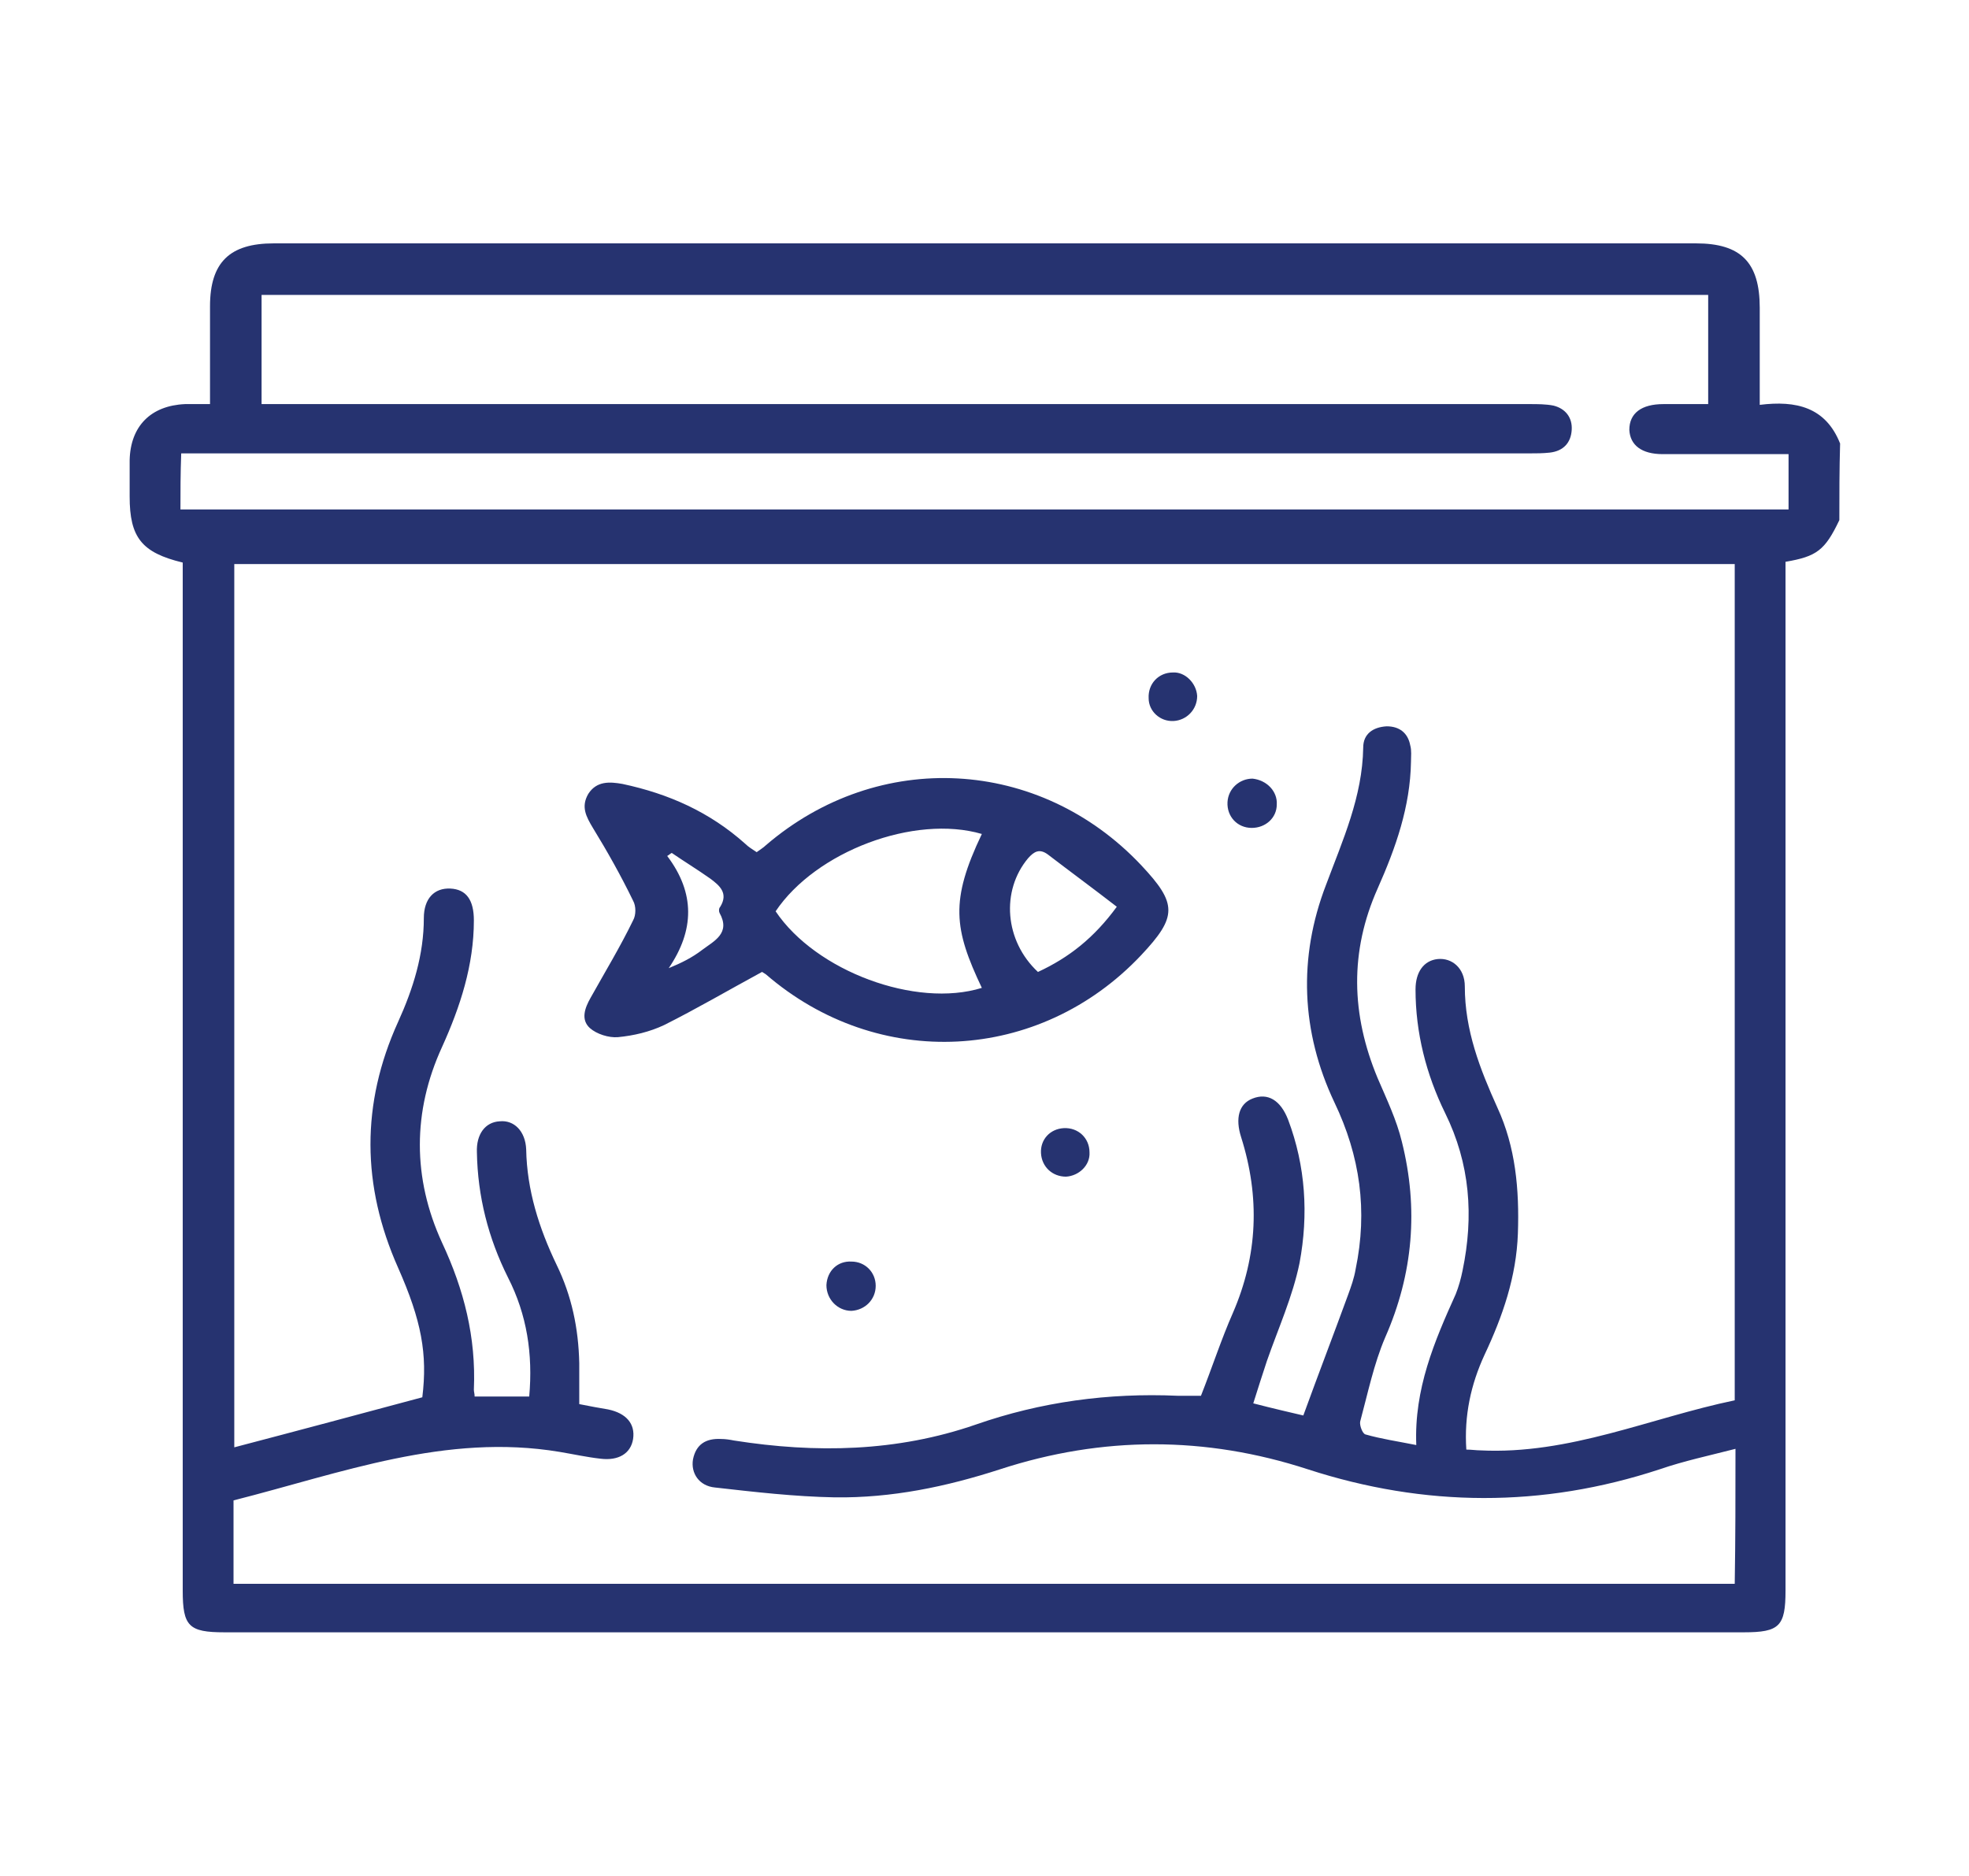 <?xml version="1.0" encoding="utf-8"?>
<!-- Generator: Adobe Illustrator 25.4.1, SVG Export Plug-In . SVG Version: 6.00 Build 0)  -->
<svg version="1.1" id="Layer_1" xmlns="http://www.w3.org/2000/svg" xmlns:xlink="http://www.w3.org/1999/xlink" x="0px" y="0px"
	 viewBox="0 0 25.97 24.74" style="enable-background:new 0 0 25.97 24.74;" xml:space="preserve">
<style type="text/css">
	.st0{fill:#263370;}
</style>
<g>
	<path class="st0" d="M24.26,6.86c-0.19,0.4-0.3,0.48-0.71,0.55c0,0.09,0,0.18,0,0.27c0,4.43,0,8.87,0,13.3
		c0,0.47-0.08,0.55-0.55,0.55c-6.68,0-13.36,0-20.04,0c-0.47,0-0.55-0.08-0.55-0.55c0-4.43,0-8.85,0-13.28c0-0.09,0-0.19,0-0.28
		C1.87,7.29,1.71,7.09,1.71,6.55c0-0.16,0-0.32,0-0.48c0.01-0.45,0.28-0.72,0.73-0.74c0.1,0,0.2,0,0.33,0c0-0.44,0-0.87,0-1.29
		c0-0.58,0.26-0.83,0.84-0.83c6.25,0,12.51,0,18.76,0c0.59,0,0.84,0.25,0.84,0.85c0,0.42,0,0.83,0,1.28
		c0.48-0.06,0.87,0.03,1.06,0.51C24.26,6.19,24.26,6.53,24.26,6.86z M22.89,19.11c-0.35,0.09-0.68,0.16-1,0.27
		c-1.55,0.51-3.1,0.5-4.64,0c-1.35-0.44-2.71-0.44-4.06,0c-0.71,0.23-1.43,0.38-2.18,0.37c-0.53-0.01-1.05-0.07-1.58-0.13
		c-0.21-0.02-0.32-0.19-0.29-0.37c0.04-0.2,0.17-0.28,0.37-0.27c0.06,0,0.12,0.01,0.17,0.02c1.08,0.17,2.15,0.15,3.19-0.21
		c0.86-0.3,1.75-0.42,2.66-0.38c0.12,0,0.23,0,0.31,0c0.15-0.38,0.27-0.75,0.42-1.09c0.33-0.76,0.36-1.53,0.11-2.32
		c-0.08-0.25-0.03-0.44,0.15-0.51c0.2-0.08,0.37,0.02,0.47,0.28c0.23,0.61,0.27,1.25,0.15,1.89c-0.09,0.44-0.28,0.86-0.43,1.29
		c-0.06,0.18-0.12,0.37-0.18,0.56c0.27,0.07,0.49,0.12,0.66,0.16c0.2-0.55,0.4-1.07,0.59-1.59c0.04-0.11,0.08-0.22,0.1-0.34
		c0.16-0.77,0.06-1.49-0.28-2.2c-0.44-0.93-0.48-1.91-0.11-2.87c0.22-0.59,0.48-1.16,0.49-1.81c0-0.18,0.13-0.27,0.31-0.28
		c0.17,0,0.28,0.09,0.31,0.25c0.02,0.07,0.01,0.14,0.01,0.22c-0.01,0.59-0.2,1.13-0.44,1.67c-0.37,0.83-0.35,1.66,0,2.5
		c0.12,0.28,0.25,0.55,0.32,0.84c0.22,0.88,0.15,1.74-0.22,2.58c-0.15,0.35-0.23,0.74-0.33,1.11c-0.01,0.05,0.03,0.16,0.07,0.17
		c0.21,0.06,0.42,0.09,0.67,0.14c-0.03-0.74,0.24-1.37,0.52-1.99c0.04-0.1,0.07-0.21,0.09-0.31c0.15-0.72,0.1-1.41-0.23-2.08
		c-0.25-0.51-0.39-1.06-0.39-1.63c0-0.23,0.11-0.38,0.29-0.4c0.19-0.02,0.36,0.12,0.36,0.36c0,0.58,0.2,1.09,0.43,1.6
		c0.24,0.52,0.29,1.08,0.27,1.66c-0.02,0.57-0.2,1.09-0.44,1.6c-0.18,0.39-0.27,0.8-0.24,1.25c0.07,0,0.13,0.01,0.18,0.01
		c1.18,0.06,2.25-0.43,3.36-0.66c0-3.68,0-7.36,0-11.03c-6.61,0-13.19,0-19.79,0c0,3.88,0,7.74,0,11.65
		c0.84-0.22,1.66-0.44,2.48-0.66c0.07-0.57-0.01-1.01-0.32-1.71c-0.48-1.08-0.49-2.16,0-3.24c0.2-0.44,0.34-0.89,0.34-1.37
		c0-0.26,0.14-0.4,0.35-0.39c0.21,0.01,0.31,0.15,0.31,0.42c0,0.59-0.18,1.14-0.42,1.67c-0.39,0.85-0.39,1.73,0,2.58
		c0.29,0.62,0.45,1.25,0.42,1.94c0,0.03,0.01,0.05,0.01,0.09c0.25,0,0.48,0,0.72,0c0.05-0.56-0.03-1.08-0.28-1.57
		c-0.26-0.52-0.4-1.07-0.41-1.65c-0.01-0.24,0.11-0.4,0.3-0.41c0.19-0.02,0.34,0.13,0.35,0.37c0.01,0.54,0.17,1.04,0.4,1.52
		c0.2,0.41,0.29,0.84,0.3,1.3c0,0.18,0,0.36,0,0.54c0.15,0.03,0.26,0.05,0.38,0.07c0.24,0.05,0.36,0.19,0.33,0.39
		c-0.03,0.19-0.19,0.29-0.43,0.26c-0.18-0.02-0.36-0.06-0.54-0.09c-1.5-0.25-2.88,0.28-4.3,0.64c0,0.35,0,0.73,0,1.1
		c6.61,0,13.2,0,19.8,0C22.89,20.28,22.89,19.73,22.89,19.11z M2.38,6.72c7.08,0,14.15,0,21.21,0c0-0.25,0-0.48,0-0.73
		c-0.56,0-1.11,0-1.66,0c-0.28,0-0.43-0.12-0.44-0.32c0-0.22,0.16-0.34,0.45-0.34c0.2,0,0.39,0,0.59,0c0-0.5,0-0.97,0-1.44
		c-6.37,0-12.72,0-19.08,0c0,0.49,0,0.96,0,1.44c0.11,0,0.21,0,0.3,0c5.48,0,10.95,0,16.43,0c0.1,0,0.21,0,0.31,0.02
		c0.16,0.04,0.25,0.16,0.24,0.32c-0.01,0.17-0.11,0.28-0.29,0.3c-0.09,0.01-0.18,0.01-0.26,0.01c-5.84,0-11.67,0-17.51,0
		c-0.09,0-0.18,0-0.28,0C2.38,6.25,2.38,6.48,2.38,6.72z"/>
	<path class="st0" d="M10.05,12.82c-0.46,0.25-0.87,0.49-1.29,0.7c-0.19,0.09-0.4,0.14-0.61,0.16c-0.12,0.01-0.28-0.04-0.37-0.12
		c-0.12-0.11-0.07-0.26,0.01-0.4c0.19-0.34,0.39-0.67,0.56-1.02c0.04-0.07,0.04-0.19,0-0.26c-0.16-0.33-0.34-0.65-0.53-0.96
		c-0.09-0.15-0.16-0.28-0.06-0.45c0.11-0.17,0.28-0.16,0.45-0.13c0.61,0.13,1.15,0.37,1.62,0.79c0.04,0.04,0.09,0.07,0.15,0.11
		c0.04-0.03,0.09-0.06,0.12-0.09c1.49-1.28,3.61-1.16,4.95,0.26c0.48,0.51,0.48,0.68,0,1.19c-1.34,1.42-3.47,1.53-4.95,0.25
		C10.08,12.84,10.04,12.81,10.05,12.82z M12.95,13.03c-0.37-0.78-0.42-1.15,0-2.03c-0.89-0.26-2.19,0.23-2.72,1.02
		C10.76,12.81,12.08,13.3,12.95,13.03z M13.69,12.82c0.41-0.19,0.74-0.45,1.04-0.86c-0.31-0.24-0.61-0.46-0.91-0.69
		c-0.11-0.08-0.18-0.04-0.26,0.05C13.2,11.75,13.25,12.41,13.69,12.82z M8.86,11.25c-0.02,0.01-0.04,0.03-0.06,0.04
		c0.37,0.49,0.36,0.98,0.02,1.48c0.17-0.07,0.31-0.14,0.44-0.24c0.16-0.12,0.38-0.22,0.23-0.49c-0.01-0.02-0.01-0.06,0.01-0.08
		c0.11-0.18-0.01-0.28-0.13-0.37C9.2,11.47,9.02,11.36,8.86,11.25z"/>
	<path class="st0" d="M14.06,15.52c-0.18,0-0.32-0.13-0.33-0.31c-0.01-0.18,0.12-0.32,0.3-0.33c0.19-0.01,0.34,0.13,0.34,0.32
		C14.38,15.37,14.23,15.51,14.06,15.52z"/>
	<path class="st0" d="M15.79,9.18c0,0.18-0.14,0.32-0.31,0.33c-0.18,0.01-0.33-0.13-0.33-0.3c-0.01-0.19,0.13-0.34,0.32-0.34
		C15.63,8.86,15.78,9.01,15.79,9.18z"/>
	<path class="st0" d="M16.84,10.61c0,0.18-0.15,0.31-0.33,0.31c-0.19,0-0.33-0.15-0.32-0.34c0.01-0.18,0.16-0.31,0.33-0.31
		C16.71,10.29,16.85,10.44,16.84,10.61z"/>
	<path class="st0" d="M11.23,16.64c0.18,0,0.32,0.14,0.32,0.32c0,0.18-0.14,0.32-0.32,0.33c-0.18,0-0.33-0.15-0.33-0.34
		C10.91,16.76,11.05,16.63,11.23,16.64z"/>
</g>
</svg>
